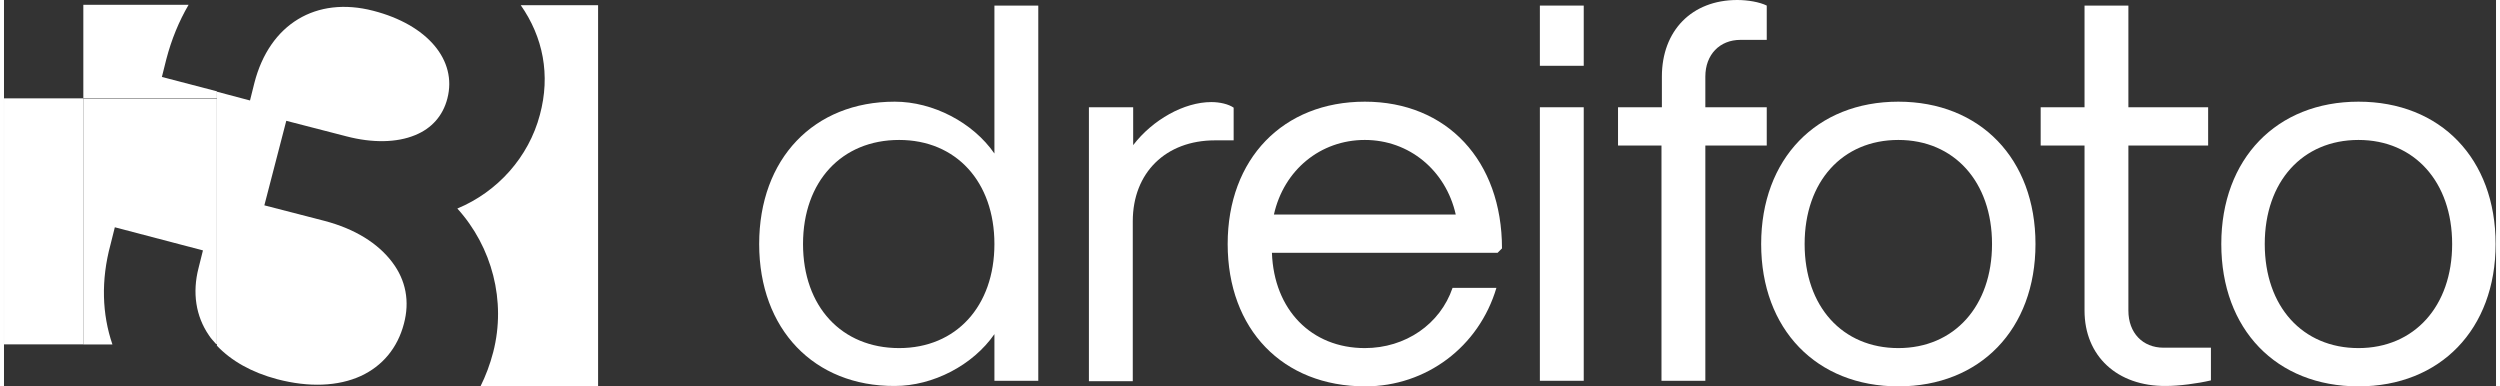 <?xml version="1.0" encoding="utf-8"?>
<svg xmlns="http://www.w3.org/2000/svg" xmlns:xlink="http://www.w3.org/1999/xlink" version="1.1" id="Ebene_1" x="0px" y="0px" viewBox="0 0 625 96.9" style="enable-background:new 0 0 625 96.9;" xml:space="preserve" width="220" height="34">
<rect x="0" y="0" width="625" height="96.9" fill="#333333" stroke="none"/>
<style type="text/css">
	.st0{fill:#FFFFFF;}
	.st1{fill:#D78D8F;}
	.st2{fill:#CF7377;}
	.st3{fill:#C1494D;}
	.st4{fill:#A62520;}
</style>
<g>
	<path class="st0" d="M189.4,61.2c0-21.4,13.7-35.7,34-35.7c9.6,0,19.6,5.2,25,13V1.4h11v94.1h-11V83.8c-5.4,7.8-15.4,13-25,13   C203.2,96.9,189.4,82.6,189.4,61.2z M248.4,61.2c0-15.6-9.6-26.1-23.9-26.1c-14.4,0-24.1,10.4-24.1,26.1s9.7,26.1,24.1,26.1   C238.8,87.3,248.4,76.8,248.4,61.2z"/>
	<path class="st0" d="M272.2,26.9h11v9.5c4.9-6.4,12.8-10.8,19.6-10.8c2.1,0,4.3,0.5,5.6,1.4v8.2h-4.7c-12.3,0-20.6,8.1-20.6,20.3   v40.1h-11V26.9z"/>
	<path class="st0" d="M306.9,61.2c0-21.4,13.9-35.7,34.4-35.7c20.6,0,34.4,14.8,34.4,36.8l-1.1,1.1H318c0.5,14.3,9.9,23.9,23.3,23.9   c10.2,0,18.9-6,22-15.1h11c-4.4,14.8-17.6,24.7-32.9,24.7C320.7,96.9,306.9,82.6,306.9,61.2z M364.1,53.8   c-2.5-11.1-11.7-18.7-22.8-18.7c-11.1,0-20.3,7.5-22.8,18.7H364.1z"/>
	<path class="st0" d="M385.2,1.4h11v15.1h-11V1.4z M385.2,26.9h11v68.6h-11V26.9z"/>
	<path class="st0" d="M415.8,36.5h-11v-9.6h11v-7.7c0-11.5,7.5-19.2,18.9-19.2c2.6,0,5.6,0.5,7.4,1.4V10h-6.6   c-5.2,0-8.8,3.7-8.8,9.2v7.7h15.4v9.6h-15.4v59h-11V36.5z"/>
	<path class="st0" d="M440.7,61.2c0-21.4,13.9-35.7,34.4-35.7s34.4,14.3,34.4,35.7s-13.9,35.7-34.4,35.7S440.7,82.6,440.7,61.2z    M498.6,61.2c0-15.6-9.5-26.1-23.5-26.1c-14,0-23.5,10.4-23.5,26.1s9.5,26.1,23.5,26.1C489.1,87.3,498.6,76.8,498.6,61.2z"/>
	<path class="st0" d="M521.8,77.9V36.5h-11v-9.6h11V1.4h11v25.5h20v9.6h-20v41.4c0,5.6,3.6,9.3,8.8,9.3h11.9v8.2   c-3.4,0.8-8,1.4-11.3,1.4C530,96.9,521.8,89.3,521.8,77.9z"/>
	<path class="st0" d="M556.1,61.2c0-21.4,13.9-35.7,34.4-35.7c20.6,0,34.4,14.3,34.4,35.7s-13.9,35.7-34.4,35.7   C569.9,96.9,556.1,82.6,556.1,61.2z M614,61.2c0-15.6-9.5-26.1-23.5-26.1c-14,0-23.5,10.4-23.5,26.1s9.5,26.1,23.5,26.1   C604.5,87.3,614,76.8,614,61.2z"/>
</g>
<rect y="24.7" transform="matrix(-1 -1.224647e-16 1.224647e-16 -1 19.907 111.067)" class="st0" width="19.9" height="61.7"/>
<path class="st0" d="M53.4,22.9l-13.8-3.6l1.1-4.4c1.3-5,3.2-9.6,5.6-13.7H19.9v23.4h33.5V22.9z"/>
<path class="st0" d="M26.7,61.4l1.1-4.4l22.1,5.8l-1.1,4.4c-1.6,6.2-0.7,12.1,2.6,16.9c0.5,0.8,1.2,1.5,1.8,2.2h0.2V24.7H19.9v61.7  h7.3C24.6,78.8,24.3,70.3,26.7,61.4z"/>
<g>
	<path class="st0" d="M92.6,2.7C78.3-1,66.6,6,62.8,20.8l-1.1,4.4l-8.3-2.2v63.7c3.6,3.8,8.7,6.7,15.1,8.4c8,2.1,15.3,1.8,21-0.8   c5.4-2.5,9.2-7,10.8-13.1c1.5-5.6,0.5-10.9-2.9-15.4c-3.6-4.8-9.4-8.4-17-10.4l-15.1-3.9l5.5-21.2l15.1,3.9   c6.5,1.7,12.6,1.6,17.2-0.3c4.2-1.7,7-4.9,8.1-9.2C113.7,15.1,106.2,6.2,92.6,2.7z"/>
	<path class="st0" d="M129.6,1.3c5.6,8,7.5,17.5,4.8,27.5c-2.8,10.6-10.6,19.3-20.7,23.5c8.7,9.6,12.3,23.2,9,36   c-0.8,3.1-1.9,6-3.2,8.6H149V1.3H129.6z"/>
</g>
</svg>
